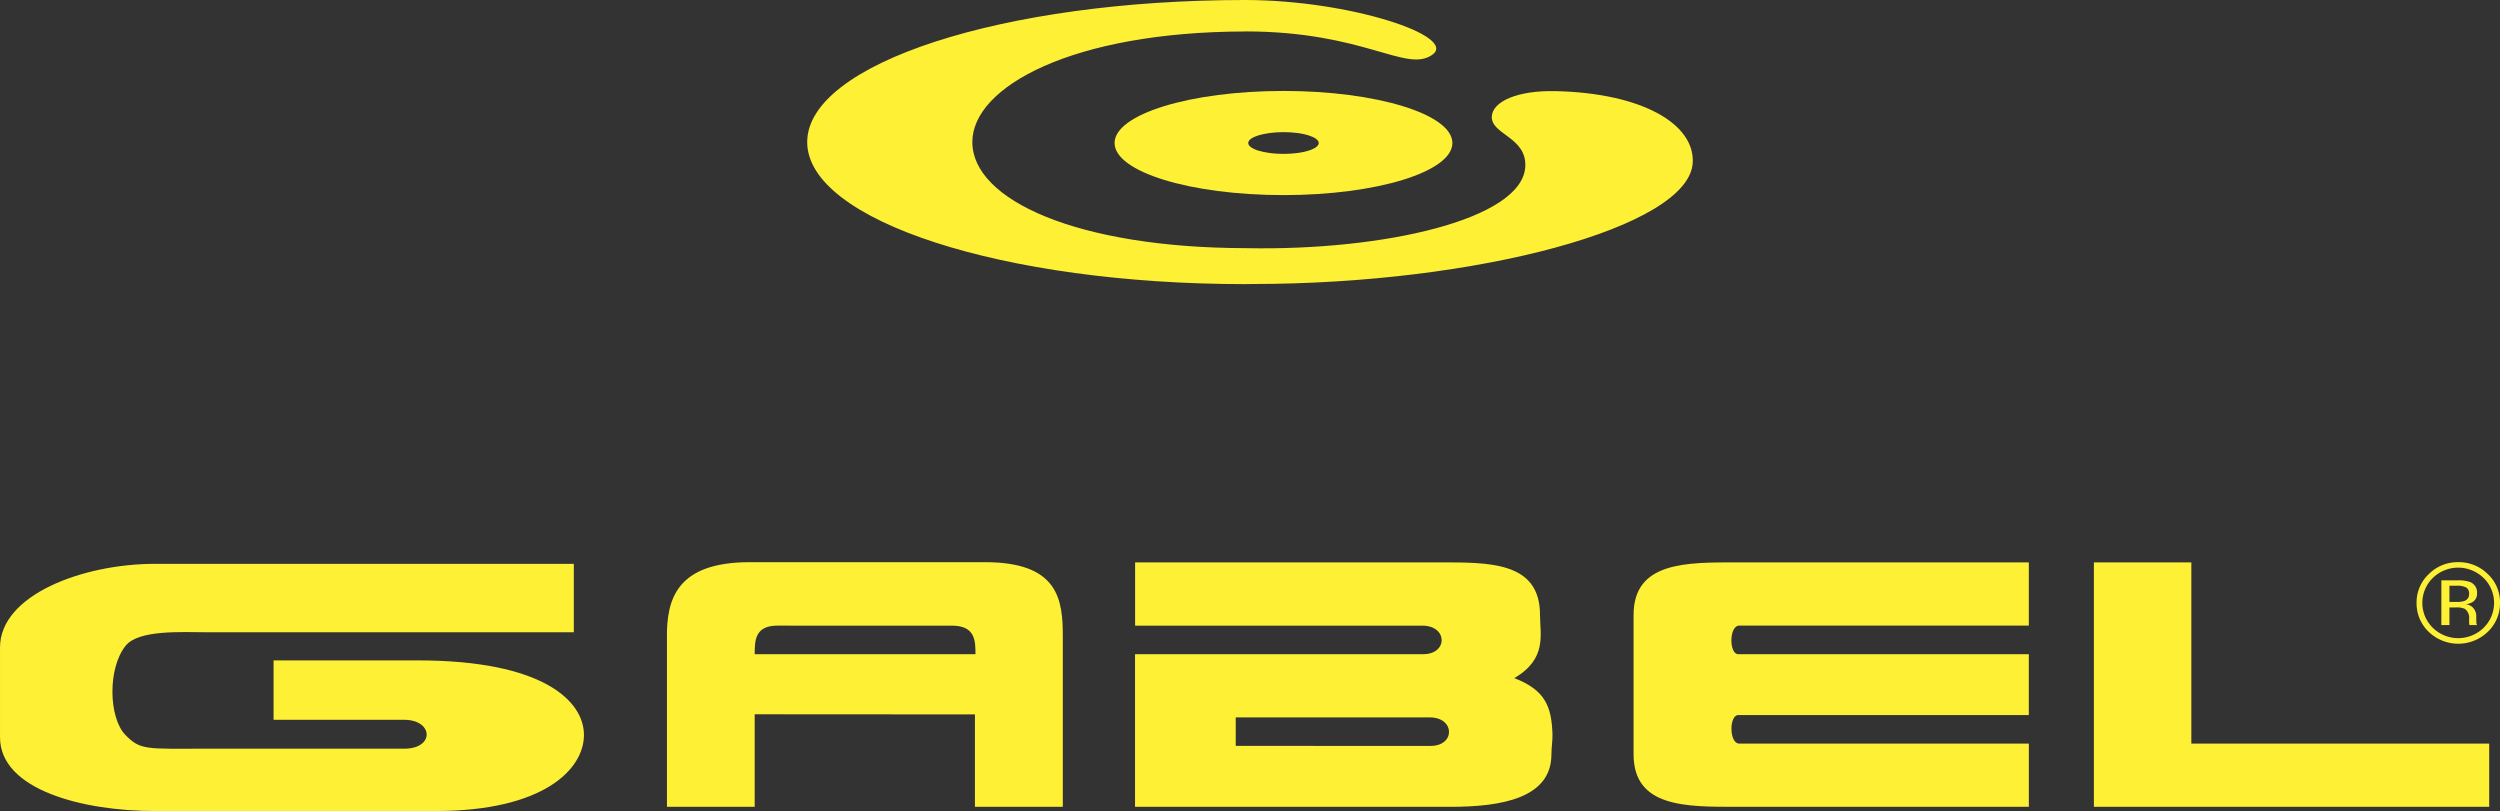 <svg xmlns="http://www.w3.org/2000/svg" xmlns:xlink="http://www.w3.org/1999/xlink" width="199.457" height="64.706" viewBox="0 0 199.457 64.706">
  <rect x="0" y="0" width="199.457" height="64.706" fill="#333333" stroke="none"/>
  <defs>
    <clipPath id="clip-path">
      <rect id="Rettangolo_617" data-name="Rettangolo 617" width="199.457" height="64.706" fill="#fef035"/>
    </clipPath>
  </defs>
  <g id="Raggruppa_4350" data-name="Raggruppa 4350" clip-path="url(#clip-path)">
    <path id="Tracciato_38365" data-name="Tracciato 38365" d="M1599.619,376.683h.645v-1.408h.509a1.583,1.583,0,0,1,.715.113.875.875,0,0,1,.345.821v.284l.014.115c0,.019.007.028.007.045s.007.018.011.03h.606l-.022-.047a.5.5,0,0,1-.036-.182c-.006-.091-.008-.182-.008-.267v-.265a.958.958,0,0,0-.2-.552.9.9,0,0,0-.63-.349,1.38,1.38,0,0,0,.53-.172.774.774,0,0,0,.361-.706.883.883,0,0,0-.569-.9,2.855,2.855,0,0,0-1-.13h-1.277Zm1.838-1.927a1.767,1.767,0,0,1-.614.081h-.579v-1.293h.55a1.656,1.656,0,0,1,.777.132.542.542,0,0,1,.24.522.548.548,0,0,1-.374.558m1.869-2.142a3.278,3.278,0,0,0-2.365-.951,3.228,3.228,0,0,0-2.342.951,3.073,3.073,0,0,0-.977,2.293,3.135,3.135,0,0,0,.965,2.312,3.4,3.4,0,0,0,4.719,0,3.139,3.139,0,0,0,.973-2.312,3.072,3.072,0,0,0-.973-2.293m-.334.311a2.784,2.784,0,0,1,0,3.973,2.9,2.9,0,0,1-4.056,0,2.783,2.783,0,0,1,0-3.973,2.9,2.9,0,0,1,4.051,0" transform="translate(-1404.841 -326.812)" fill="#fef035"/>
    <path id="Tracciato_38366" data-name="Tracciato 38366" d="M167.055,371.69h7.775v14.459h23.764v5.043H167.055Zm-28.491,0h23.3v5.043h-23.1c-.827,0-.823,2.281-.085,2.281h23.184v4.857H138.683c-.739,0-.739,2.277.084,2.277h23.1v5.043h-23.3c-4.022,0-8.236.063-8.236-4.181V375.877c0-4.249,4.214-4.188,8.236-4.188m-24.506,12.368c2.046,0,2.046,2.274.089,2.274H98.589v-2.275Zm-23.5-12.368v5.047h22.907c2.053,0,2.053,2.277.086,2.277H90.555v12.178H115.74c4.02,0,8.036-.677,8.036-4.181,0-.586.1-1.114.084-1.6-.071-2.243-.588-3.533-3.045-4.488,2.648-1.544,2.05-3.509,2.05-5.044,0-4.249-4.016-4.188-8.036-4.188ZM34.747,391.527H12.354C6.594,391.527,0,389.836,0,385.644v-7.168c0-4.186,6.595-6.67,12.355-6.67H45.78v5.457H16.433c-1.891,0-5.356-.217-6.4,1.066-1.467,1.8-1.358,5.757-.038,7.117,1.207,1.246,1.656,1.108,6.436,1.108H32.246c2.453,0,2.328-2.305,0-2.305H21.825v-4.74H33.349c9.929,0,13.239,3.217,13.239,5.949s-3.207,6.069-11.842,6.069m41.2-14.791c1.878,0,1.878,1.233,1.878,2.279H60.211c0-1.047,0-2.279,1.8-2.279Zm-22.736.864v13.591h7v-7.383l17.572.011v7.372h7.011V377.6c0-2.9-.309-5.927-6.206-5.927H59.82c-5.9,0-6.614,3.03-6.614,5.927" transform="translate(0.001 -326.821)" fill="#fef035"/>
    <path id="Tracciato_38367" data-name="Tracciato 38367" d="M593.381,7.271c-3.092-.074-5.042.844-5.1,2.018-.075,1.449,2.789,1.637,2.671,4-.213,4.211-11.309,6.737-22.3,6.509-13.42-.025-21.816-3.826-21.816-8.466,0-4.416,8-8.792,21.755-8.821V2.506c9.534,0,12.818,3.316,14.924,1.877C585.668,2.9,576.949,0,568.593,0V0C549.3,0,533.661,5.07,533.661,11.336s15.64,11.332,34.932,11.332c0,0,.394-.009.593-.009,17.864,0,34.864-4.516,35.126-9.689.154-3.065-4-5.538-10.931-5.7" transform="translate(-469.26)" fill="#fef035"/>
    <path id="Tracciato_38368" data-name="Tracciato 38368" d="M753.159,64.281c0,.479-1.258.868-2.811.868s-2.813-.389-2.813-.868,1.26-.867,2.813-.867,2.811.387,2.811.867m-16.288,0c0,2.3,6.033,4.156,13.477,4.156s13.475-1.861,13.475-4.156-6.033-4.154-13.475-4.154-13.477,1.856-13.477,4.154" transform="translate(-647.947 -52.871)" fill="#fef035"/>
  </g>
</svg>
